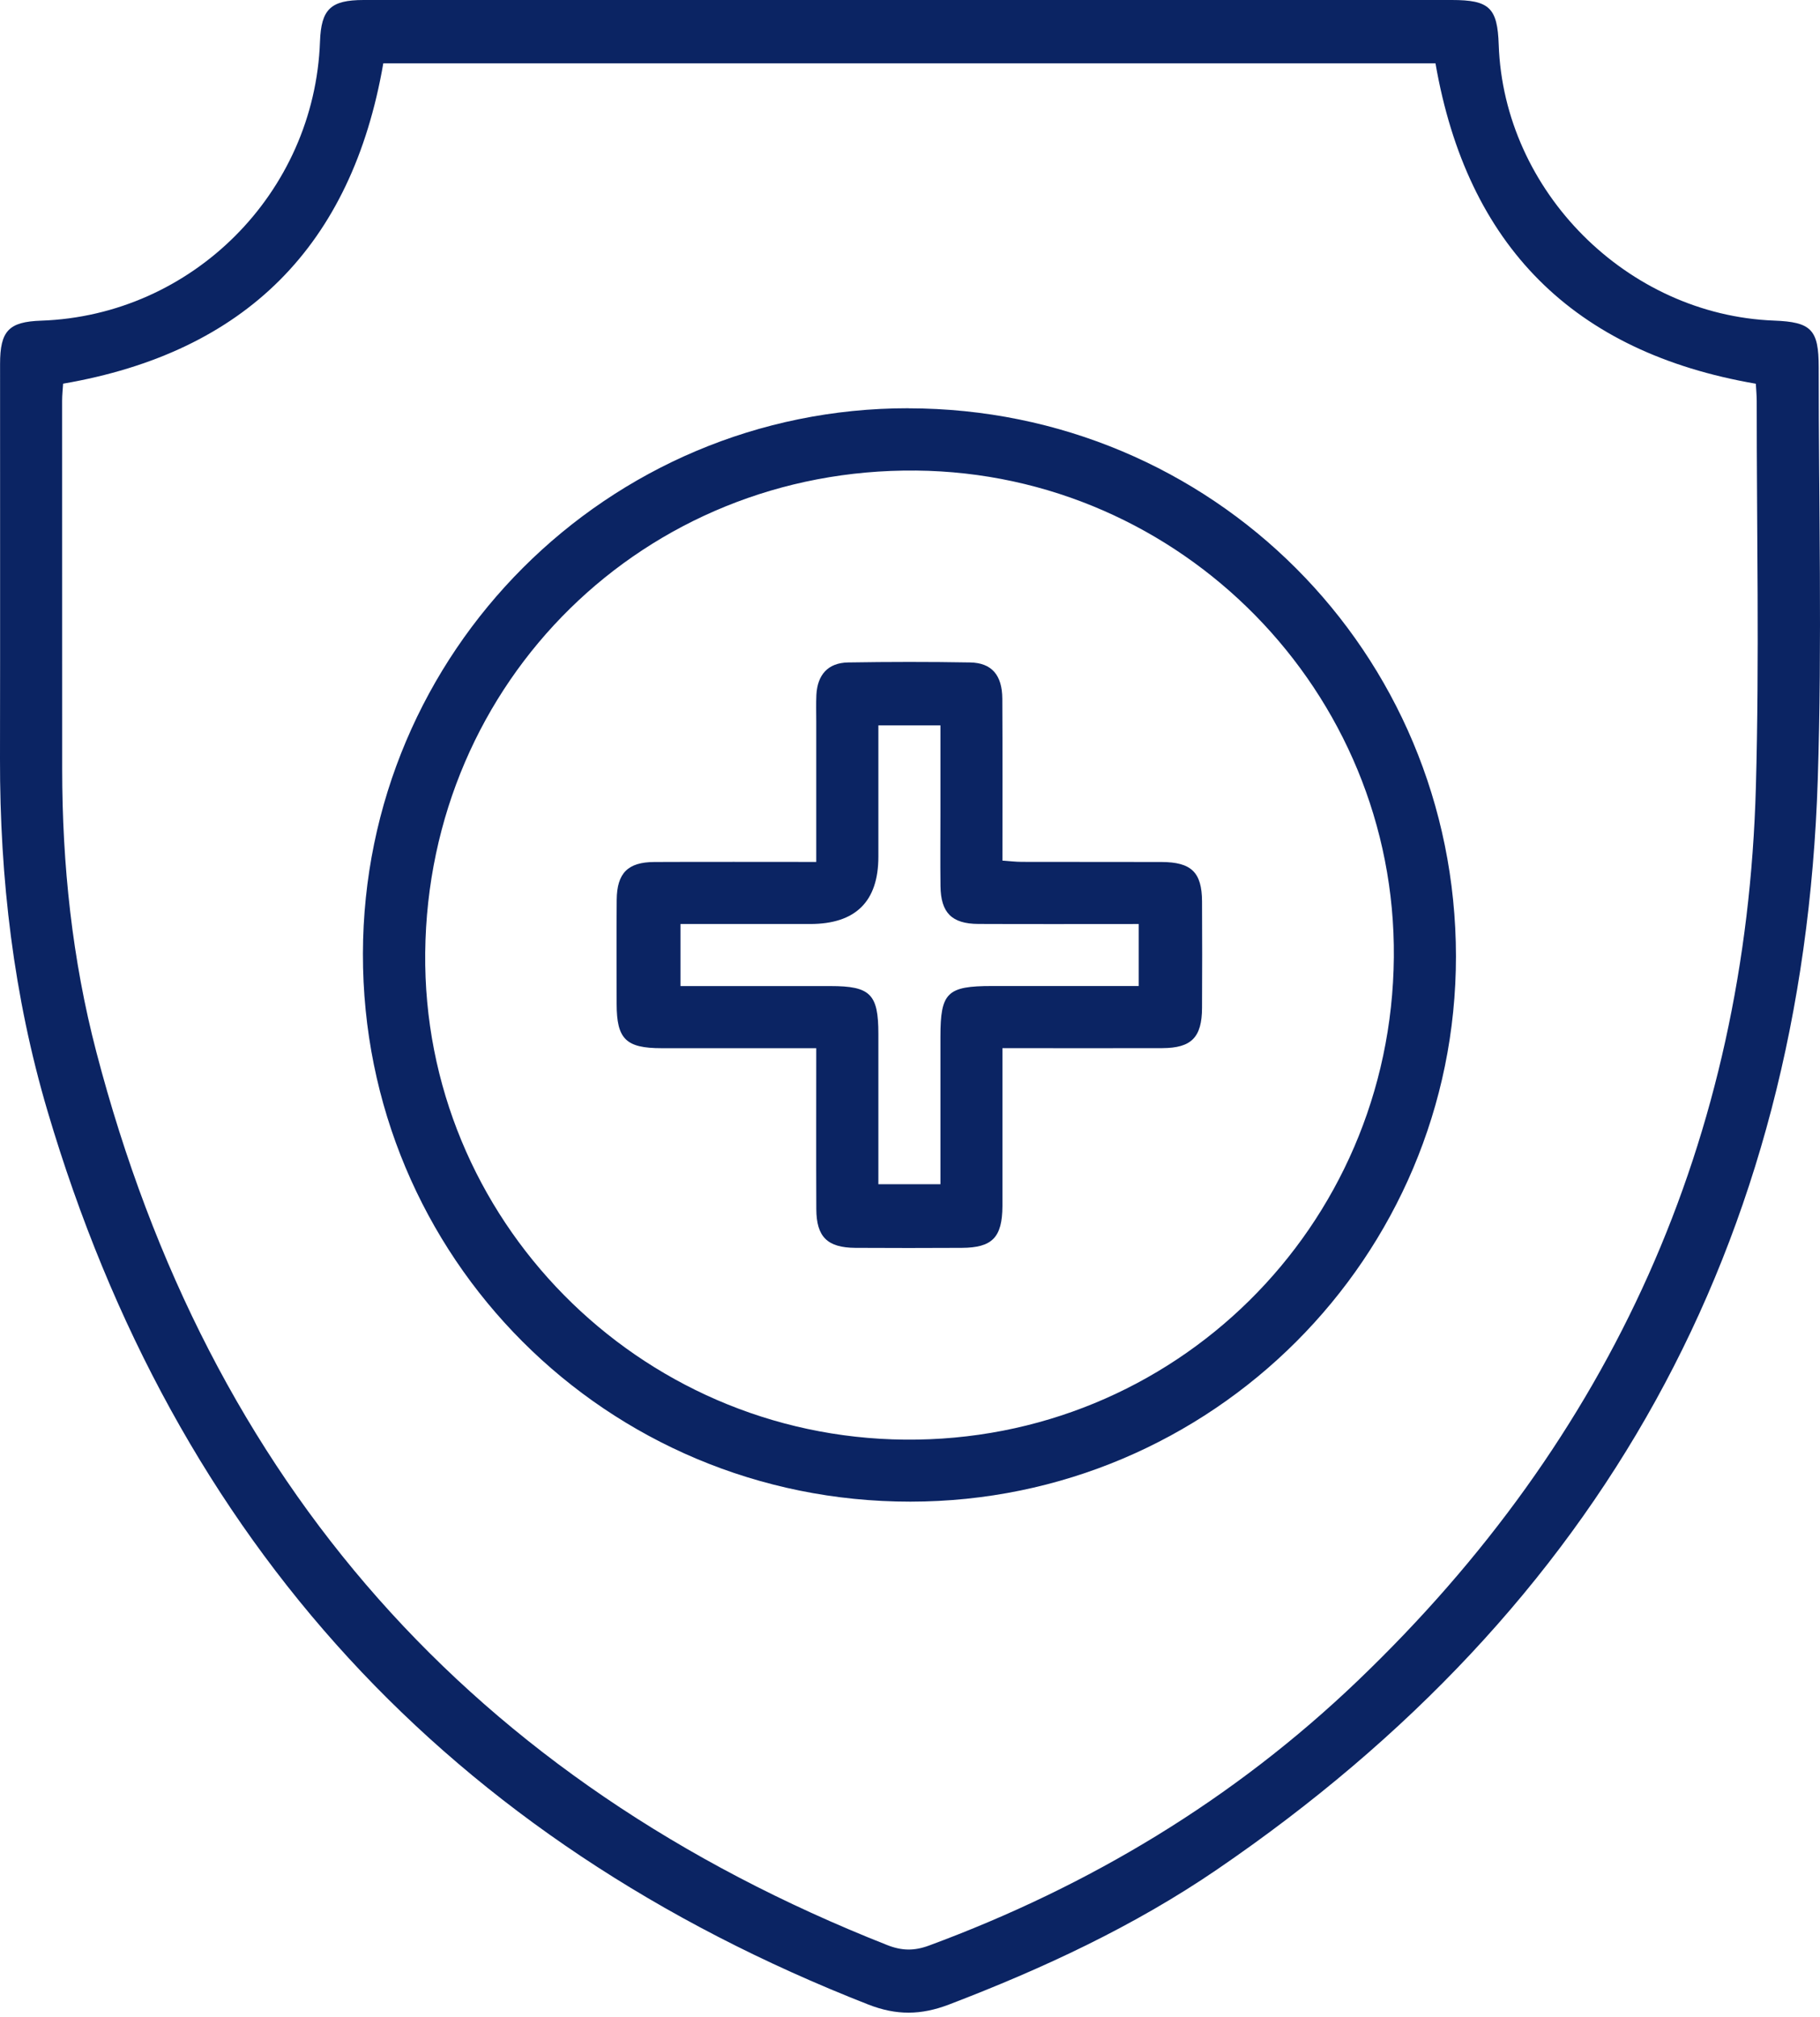 <?xml version="1.0" encoding="utf-8"?>
<svg xmlns="http://www.w3.org/2000/svg" width="250" height="277" viewBox="0 0 250 277" fill="none">
<path d="M124.83 0C149.695 0 174.561 0 199.426 0C204.591 0 205.697 1.066 205.868 6.149C206.567 26.28 223.518 43.256 243.69 44.028C248.814 44.224 249.823 45.265 249.823 50.438C249.815 69.317 250.303 88.211 249.693 107.074C247.627 170.892 219.866 220.752 167.199 256.728C155.771 264.537 143.278 270.344 130.353 275.289C126.514 276.754 123.147 276.802 119.275 275.289C61.704 252.743 24.068 211.862 6.532 152.599C1.871 136.852 -0.032 120.641 0 104.202C0.033 86.137 0 68.064 0.009 49.999C0.009 45.427 1.204 44.191 5.653 44.037C26.403 43.321 43.215 26.492 43.956 5.694C44.118 1.269 45.403 0.008 49.934 0C74.905 0 99.868 0 124.83 0ZM8.671 52.683C8.622 53.456 8.533 54.253 8.533 55.05C8.533 71.903 8.533 88.748 8.541 105.602C8.541 118.746 9.916 131.776 13.234 144.473C28.697 203.679 64.876 244.625 121.853 267.115C123.862 267.912 125.57 267.945 127.612 267.188C149.687 259.03 169.477 247.114 186.477 230.846C221.42 197.416 239.859 156.454 241.193 108.066C241.681 90.416 241.299 72.749 241.307 55.082C241.307 54.285 241.225 53.48 241.185 52.699C216.141 48.388 201.532 33.755 197.181 8.695H52.651C48.324 33.723 33.739 48.38 8.671 52.691V52.683Z" fill="#0B2463"/>
<path d="M124.772 56.075C166.523 56.107 199.962 89.553 199.994 131.321C200.018 172.632 166.434 206.209 125.057 206.225C83.331 206.249 49.779 172.681 49.852 130.979C49.925 89.545 83.444 56.034 124.772 56.066V56.075ZM191.462 131.467C191.787 95.044 162.277 64.981 125.846 64.623C88.569 64.249 58.799 93.474 58.408 130.841C58.026 167.345 87.609 197.375 124.292 197.709C161.228 198.042 191.128 168.549 191.462 131.475V131.467Z" fill="#0B2463"/>
<path d="M112.123 143.952C104.827 143.952 97.848 143.952 90.87 143.952C85.981 143.952 84.712 142.7 84.704 137.893C84.696 133.118 84.672 128.352 84.712 123.577C84.745 119.909 86.233 118.396 89.885 118.38C97.173 118.347 104.461 118.372 112.123 118.372C112.123 111.799 112.123 105.439 112.123 99.086C112.123 97.866 112.083 96.646 112.14 95.434C112.286 92.685 113.709 91.026 116.499 90.977C122.079 90.887 127.667 90.879 133.247 90.977C136.224 91.026 137.664 92.709 137.68 95.963C137.72 103.267 137.696 110.579 137.696 118.185C138.64 118.25 139.502 118.363 140.372 118.363C146.765 118.38 153.158 118.363 159.552 118.38C163.651 118.396 165.091 119.795 165.115 123.789C165.14 128.661 165.14 133.533 165.115 138.405C165.099 142.464 163.667 143.928 159.657 143.944C152.467 143.969 145.277 143.944 137.696 143.944C137.696 149.581 137.696 155.023 137.696 160.464C137.696 162.189 137.704 163.913 137.696 165.637C137.672 169.932 136.313 171.347 132.124 171.372C127.252 171.396 122.38 171.404 117.508 171.372C113.652 171.347 112.148 169.875 112.131 166.052C112.099 158.846 112.123 151.647 112.123 143.952ZM156.42 135.428V126.896C148.961 126.896 141.673 126.92 134.394 126.888C130.733 126.871 129.237 125.35 129.188 121.706C129.147 118.355 129.18 115.012 129.18 111.661C129.18 107.643 129.18 103.625 129.18 99.623H120.656C120.656 105.732 120.656 111.694 120.656 117.648C120.656 123.813 117.53 126.896 111.277 126.896H93.472V135.42C100.5 135.42 107.292 135.42 114.084 135.42C119.558 135.42 120.656 136.518 120.656 141.992C120.656 148.857 120.656 155.73 120.656 162.636H129.18C129.18 155.738 129.18 149.052 129.18 142.366C129.18 136.307 130.099 135.412 136.273 135.412C142.942 135.412 149.612 135.412 156.42 135.412V135.428Z" fill="#0B2463"/>
</svg>